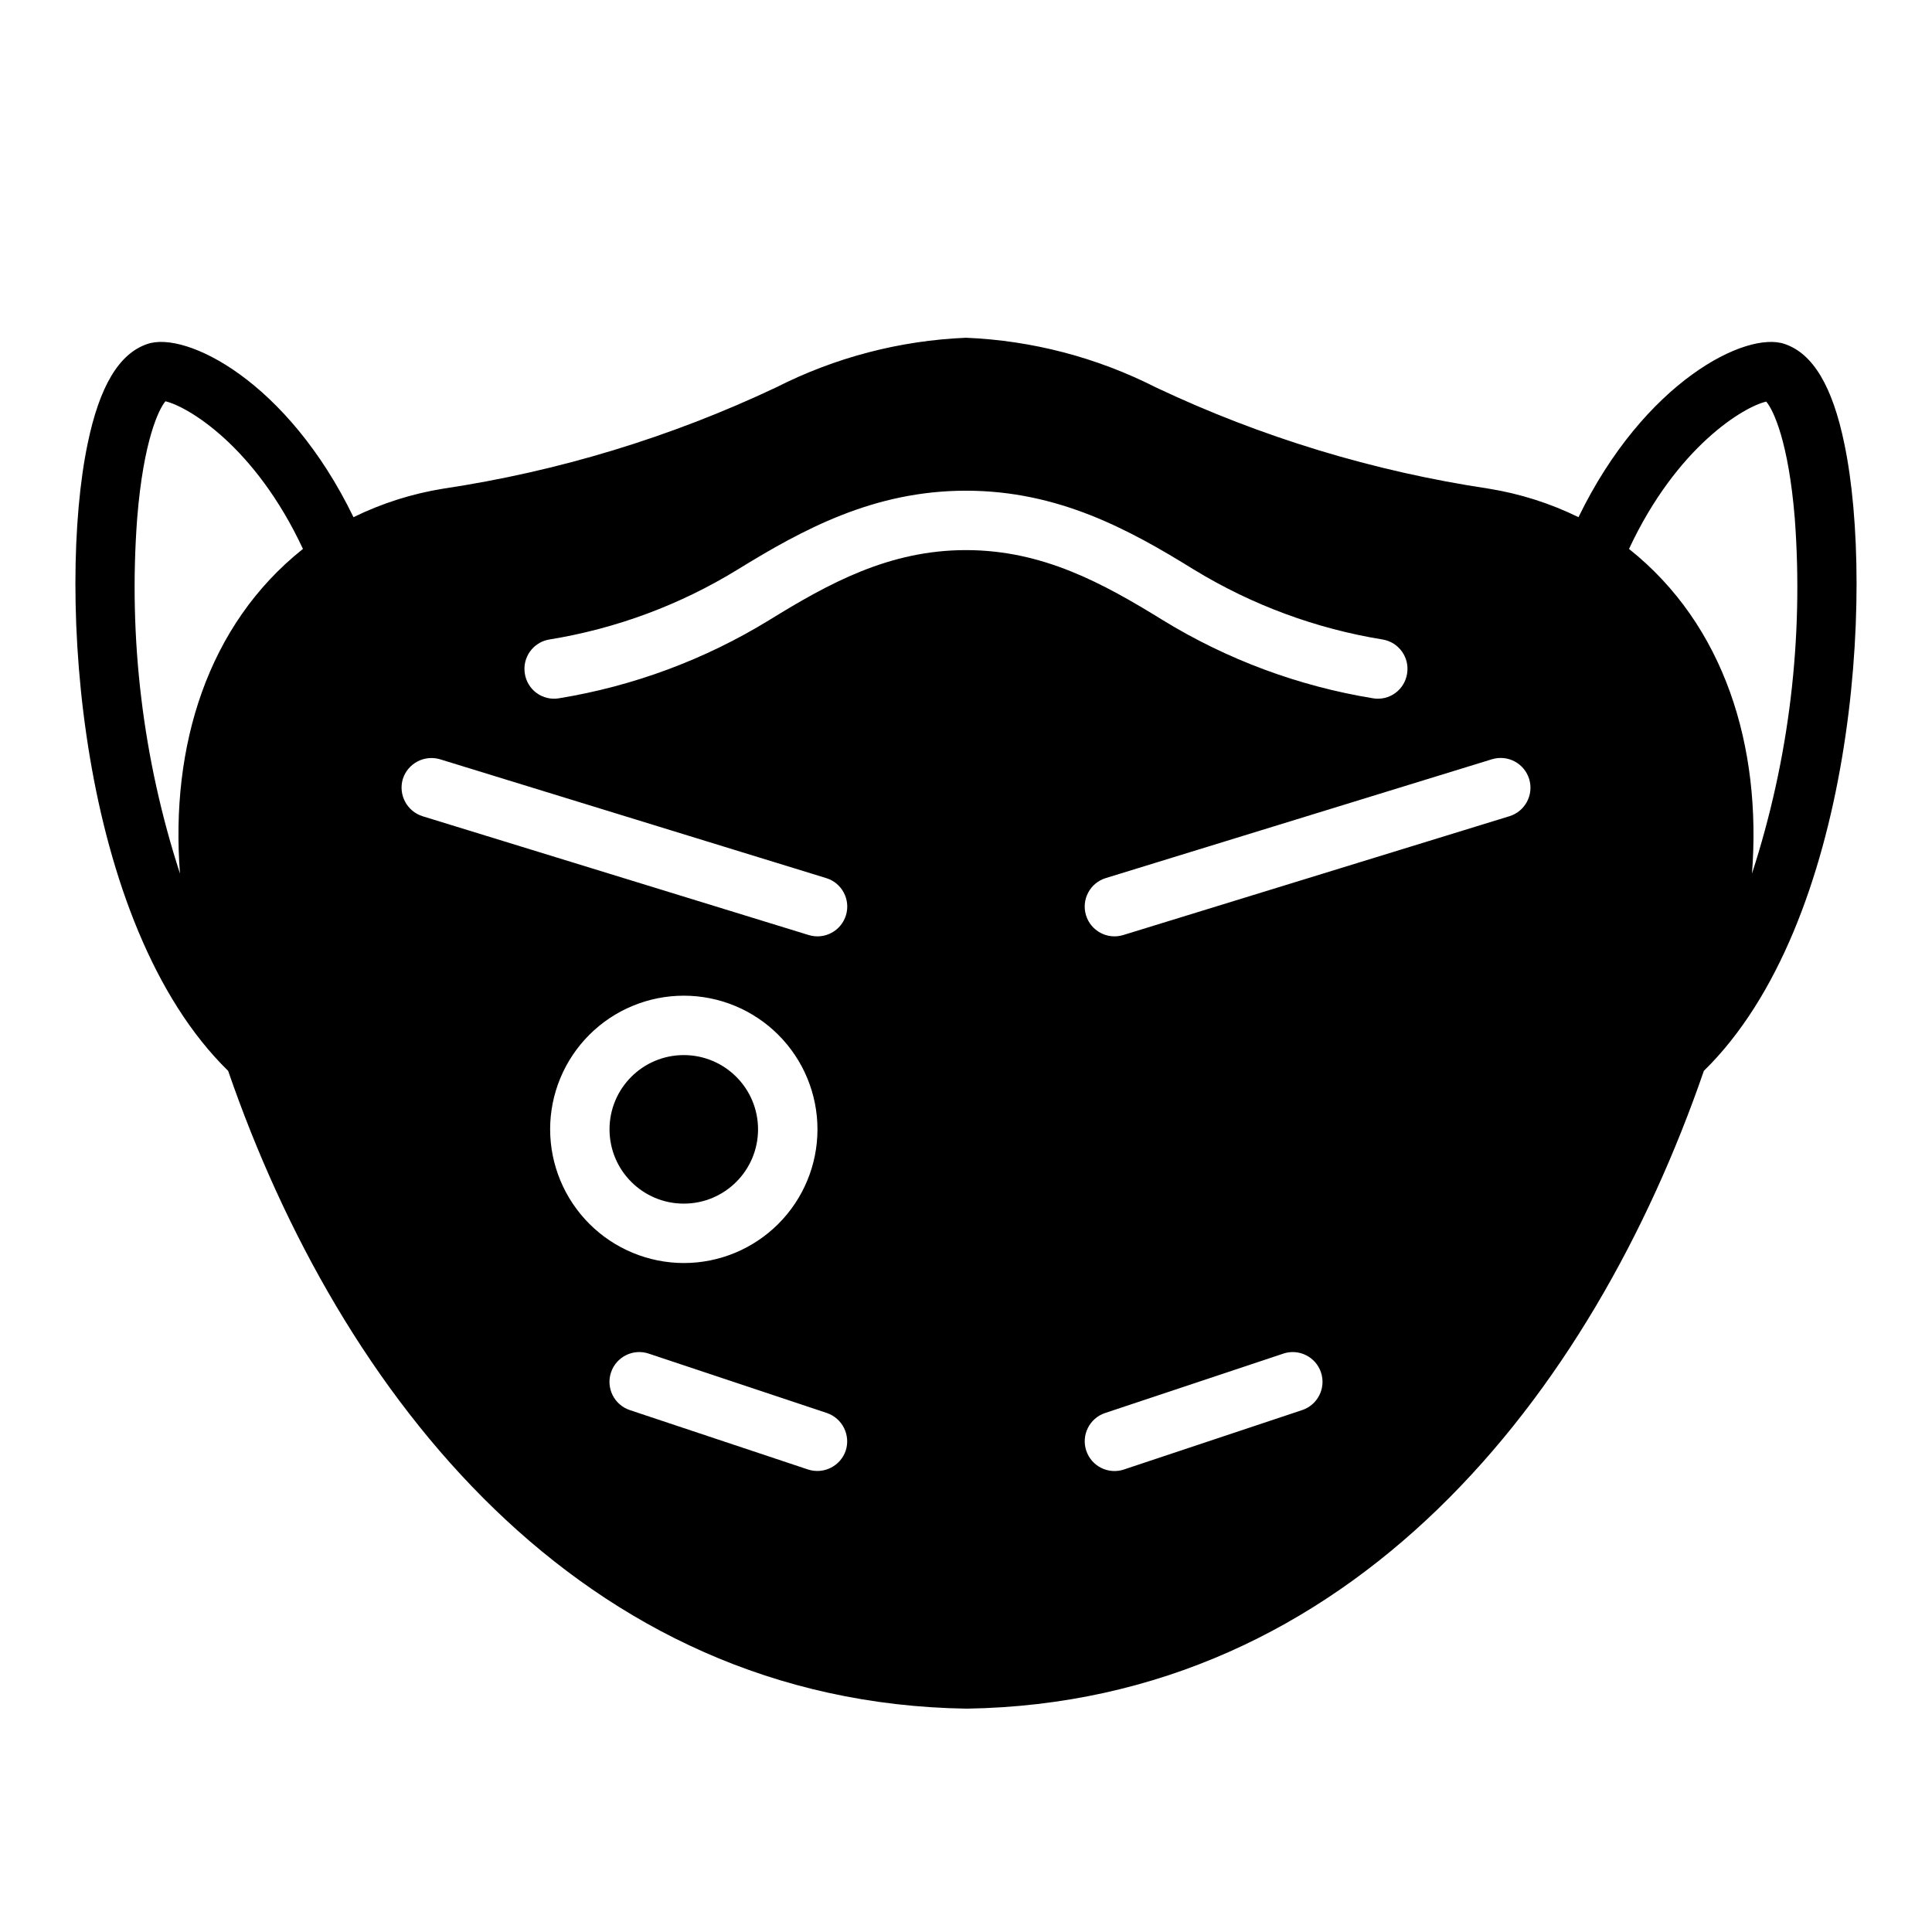 <?xml version="1.0" encoding="UTF-8"?>
<!-- Uploaded to: SVG Repo, www.svgrepo.com, Generator: SVG Repo Mixer Tools -->
<svg fill="#000000" width="800px" height="800px" version="1.1" viewBox="144 144 512 512" xmlns="http://www.w3.org/2000/svg">
 <g>
  <path d="m204.46 427.79c29.598 85.809 93.285 167.44 195.7 169.02 102.18-1.574 165.79-83.207 195.38-169.02 39.832-38.965 45.422-127.05 37.234-166.18-3.148-15.273-8.344-23.93-15.824-26.449-10.156-3.543-37.156 9.918-54.633 45.895h0.004c-7.508-3.676-15.52-6.223-23.773-7.555-30.57-4.586-60.301-13.629-88.246-26.844-15.633-7.938-32.785-12.422-50.301-13.148-17.516 0.727-34.672 5.211-50.305 13.148-27.945 13.215-57.676 22.258-88.246 26.844-8.254 1.332-16.262 3.879-23.773 7.555-17.477-36.055-44.477-49.438-54.633-45.895-7.477 2.519-12.676 11.18-15.824 26.449-8.184 39.125-2.594 127.21 37.238 166.18zm407.61-177.36c1.891 2.203 5.902 10.629 7.559 30.859 2.383 31.848-1.469 63.855-11.336 94.227 2.598-33.691-7.242-65.891-32.59-86.043 12.672-27.156 30.465-37.703 36.367-39.043zm-322.28 192.86c0-9.395 3.734-18.402 10.375-25.047 6.644-6.644 15.656-10.375 25.051-10.375 9.395 0 18.406 3.731 25.047 10.375 6.644 6.644 10.375 15.652 10.375 25.047 0 9.398-3.731 18.406-10.375 25.051-6.641 6.644-15.652 10.375-25.047 10.375-9.391-0.016-18.395-3.75-25.031-10.391-6.641-6.641-10.379-15.645-10.395-25.035zm78.328 85.176c-1.422 4.106-5.871 6.312-9.996 4.961l-47.23-15.742-0.004-0.004c-1.984-0.668-3.621-2.094-4.551-3.969-0.93-1.875-1.078-4.043-0.406-6.027 1.391-4.129 5.867-6.352 9.996-4.961l47.23 15.742v0.004c4.106 1.422 6.312 5.871 4.961 9.996zm120.99-10.785-47.23 15.742v0.004c-4.133 1.391-8.609-0.828-10-4.961-1.391-4.129 0.832-8.605 4.961-9.996l47.23-15.742v-0.004c4.133-1.391 8.609 0.832 10 4.961 1.391 4.129-0.832 8.605-4.961 9.996zm50.301-172.48v0.004c4.176-1.262 8.582 1.098 9.844 5.273 1.258 4.172-1.102 8.578-5.277 9.84l-102.34 31.488c-4.172 1.262-8.578-1.102-9.84-5.273-1.262-4.176 1.102-8.582 5.273-9.84zm-249.86-31.723c17.715-2.863 34.699-9.176 49.988-18.578 17.16-10.547 35.973-20.859 60.457-20.859 24.48 0 43.297 10.312 60.457 20.941v-0.004c15.309 9.344 32.285 15.629 49.984 18.5 4.281 0.723 7.168 4.773 6.457 9.055-0.316 2.059-1.445 3.906-3.129 5.133-1.684 1.227-3.789 1.73-5.844 1.398-19.746-3.215-38.68-10.246-55.734-20.703-15.824-9.762-31.805-18.578-52.191-18.578s-36.367 8.816-52.191 18.578c-17.059 10.457-35.988 17.488-55.734 20.703-2.059 0.332-4.164-0.172-5.848-1.398-1.684-1.227-2.809-3.074-3.129-5.133-0.711-4.281 2.176-8.332 6.457-9.055zm-38.809 37c1.293-4.148 5.668-6.492 9.84-5.273l102.34 31.488c4.172 1.258 6.535 5.664 5.273 9.84-1.262 4.172-5.668 6.535-9.84 5.273l-102.34-31.488c-4.148-1.293-6.492-5.672-5.273-9.84zm-70.379-69.195c1.652-20.547 5.746-28.891 7.477-30.938 5.824 1.34 23.695 11.809 36.449 39.125-25.348 20.152-35.188 52.348-32.59 86.043v-0.004c-9.867-30.371-13.719-62.379-11.336-94.227z"/>
  <path d="m344.89 443.29c0 10.871-8.812 19.684-19.68 19.684-10.871 0-19.68-8.812-19.68-19.684 0-10.867 8.809-19.68 19.68-19.68 10.867 0 19.68 8.812 19.68 19.68"/>
 </g>
</svg>